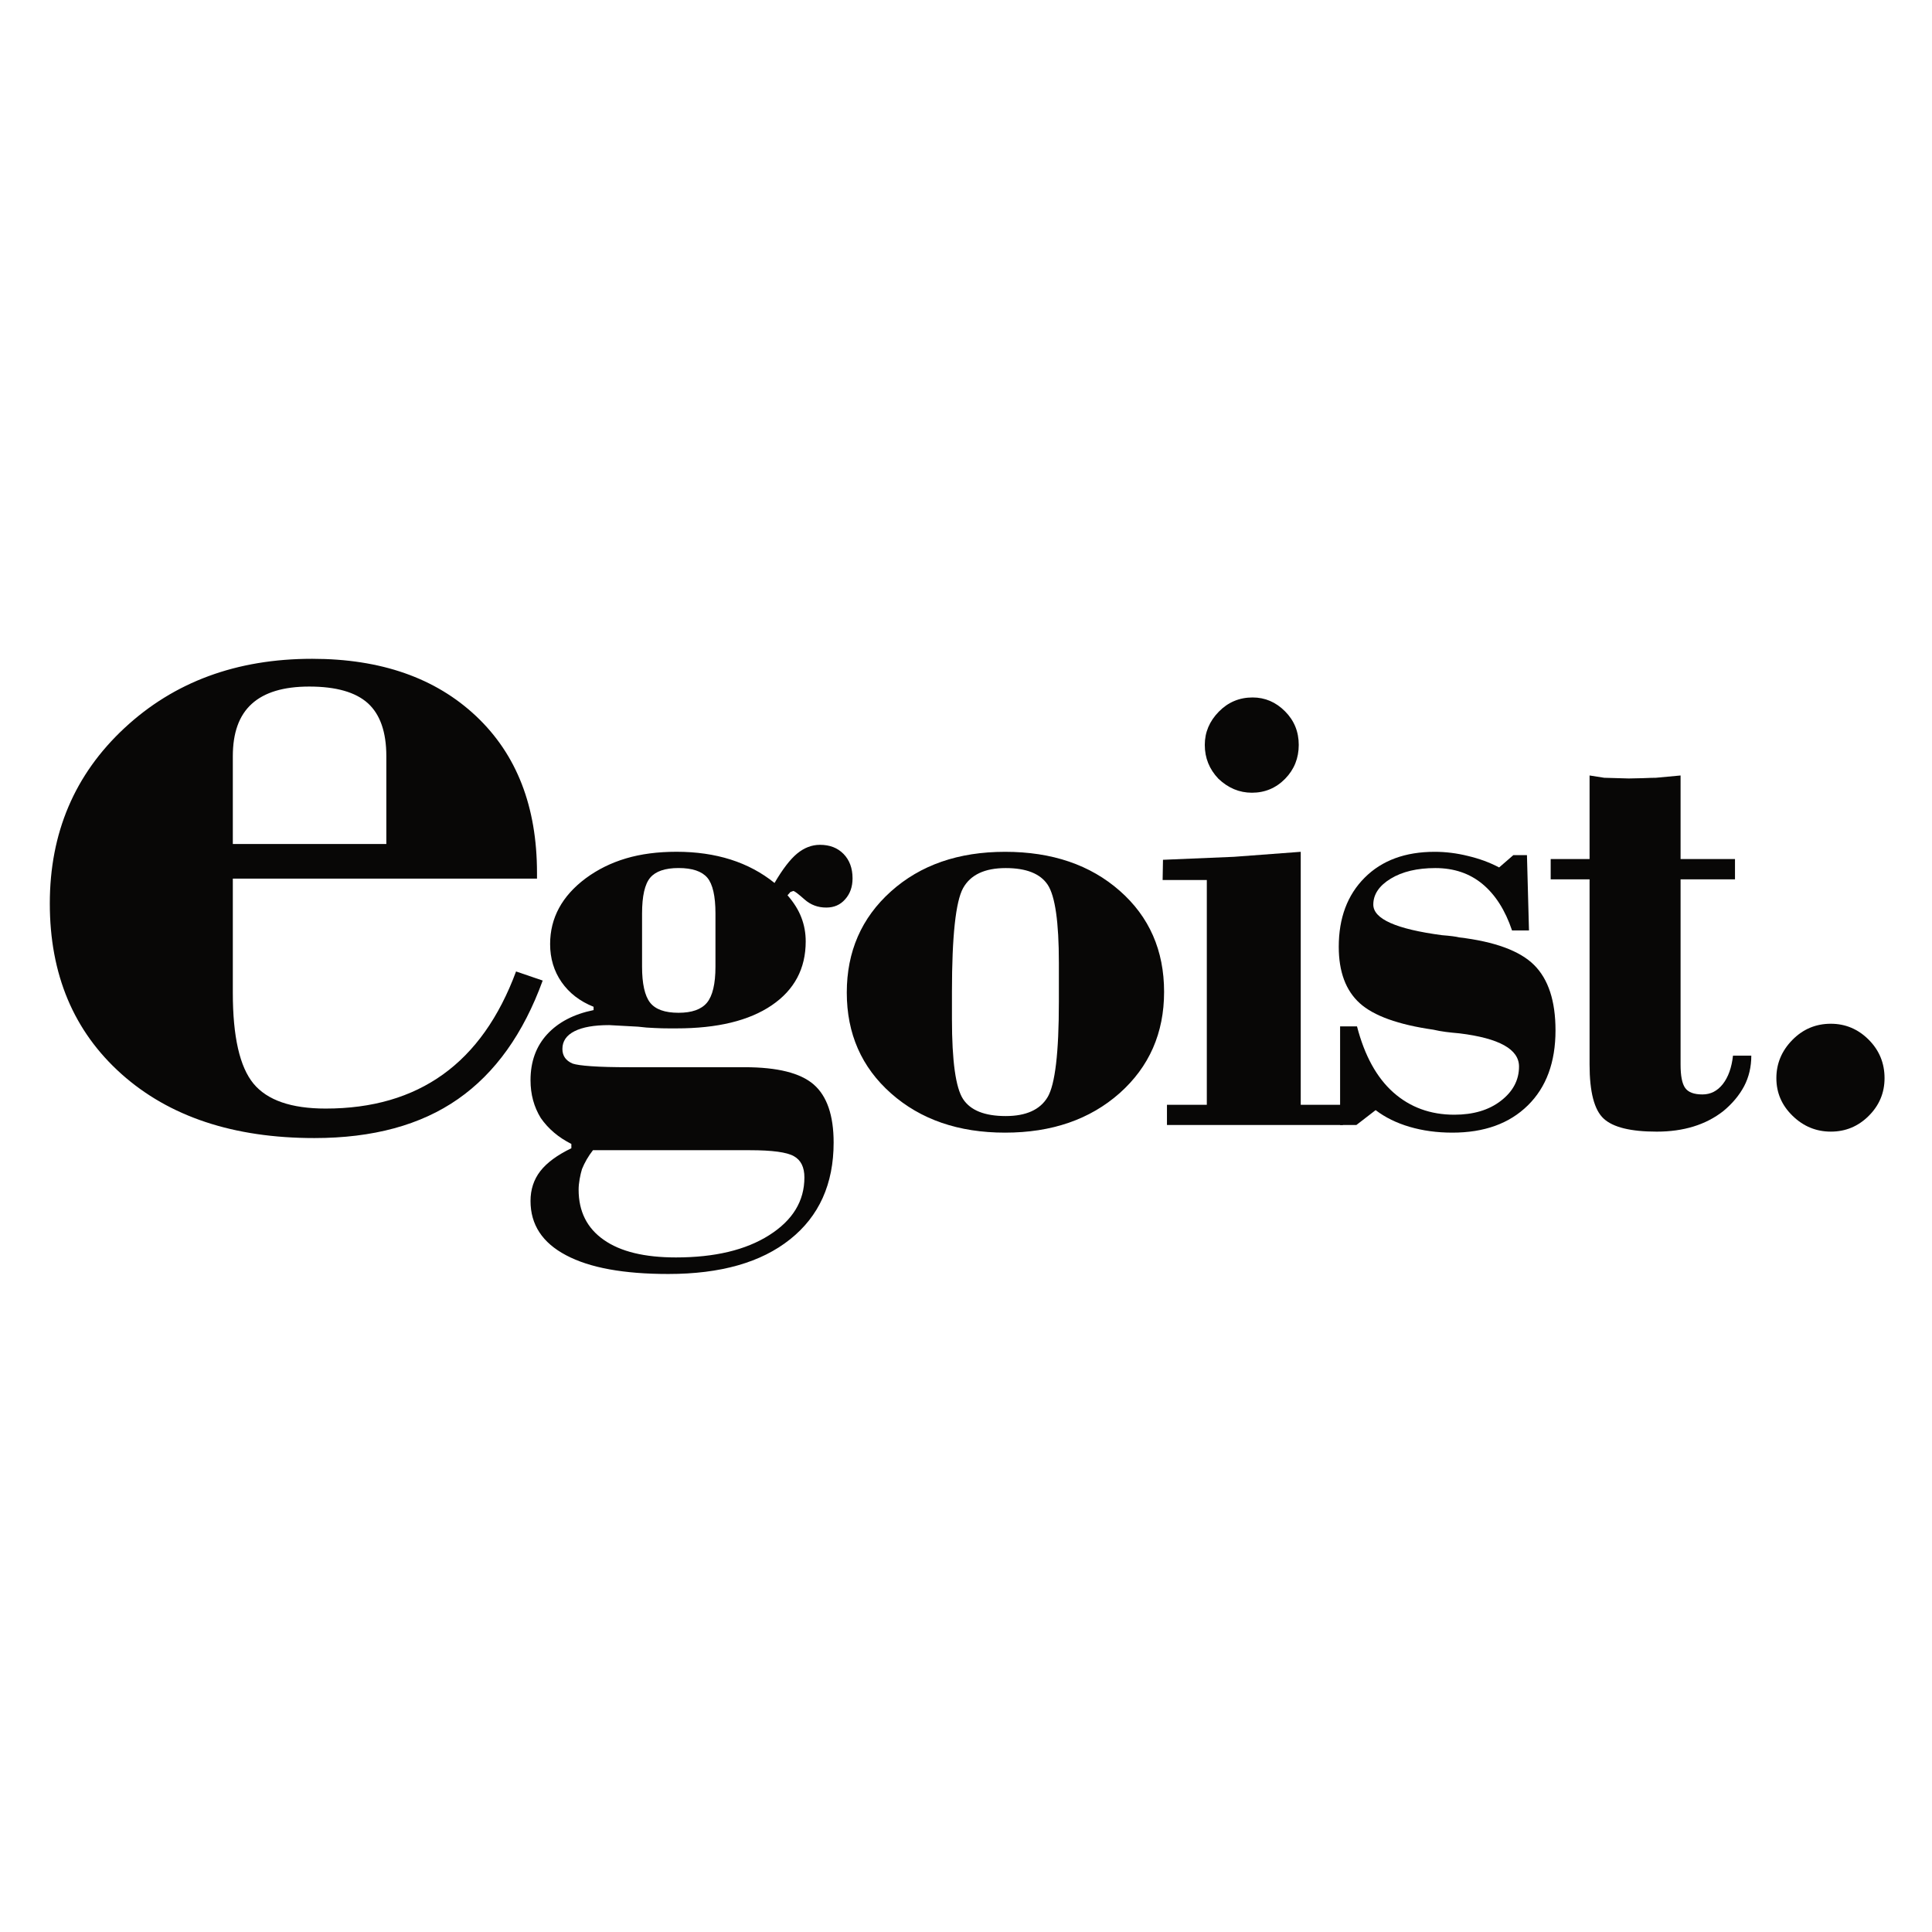 <svg xmlns="http://www.w3.org/2000/svg" xmlns:xlink="http://www.w3.org/1999/xlink" xmlns:serif="http://www.serif.com/" width="100%" height="100%" viewBox="0 0 256 256" xml:space="preserve" style="fill-rule:evenodd;clip-rule:evenodd;stroke-linejoin:round;stroke-miterlimit:2;">    <g transform="matrix(0.301,0,0,0.301,6.6,87.294)">        <g>            <g transform="matrix(4.167,0,0,4.167,0,-60.917)">                <path d="M19.334,34.186L35.552,34.186L35.552,24.912C35.552,22.36 34.898,20.494 33.606,19.316C32.306,18.142 30.24,17.552 27.41,17.552C24.694,17.552 22.676,18.162 21.336,19.378C19.992,20.594 19.334,22.44 19.334,24.912L19.334,34.186ZM49.256,47.65L52.07,48.61C50.03,54.22 47.05,58.392 43.118,61.132C39.188,63.876 34.132,65.25 27.954,65.25C19.41,65.25 12.62,62.988 7.574,58.486C2.524,53.974 0,47.972 0,40.468C0,33.012 2.624,26.838 7.872,21.95C13.122,17.058 19.732,14.62 27.712,14.62C34.97,14.62 40.746,16.638 45.038,20.68C49.32,24.718 51.468,30.234 51.468,37.24L51.468,37.84L19.334,37.84L19.334,49.902C19.334,54.538 20.062,57.734 21.52,59.502C22.974,61.256 25.512,62.134 29.144,62.134C34.056,62.134 38.184,60.934 41.532,58.532C44.884,56.128 47.458,52.498 49.256,47.65" style="fill:rgb(8,7,6);fill-rule:nonzero;"></path>            </g>            <g transform="matrix(4.167,0,0,4.167,0,80.812)">                <path d="M62.568,13.131C62.568,14.931 62.852,16.199 63.406,16.917C63.968,17.643 64.974,18.003 66.422,18.003C67.828,18.003 68.83,17.651 69.424,16.937C70.014,16.223 70.322,14.953 70.322,13.131L70.322,7.517C70.322,5.671 70.03,4.407 69.46,3.729C68.882,3.057 67.88,2.711 66.422,2.711C65,2.711 63.998,3.057 63.43,3.729C62.856,4.407 62.568,5.671 62.568,7.517L62.568,13.131ZM57.38,32.521C56.886,33.155 56.504,33.817 56.22,34.519C56.13,34.821 56.044,35.173 55.974,35.569C55.902,35.969 55.866,36.345 55.866,36.693C55.866,38.983 56.75,40.753 58.52,41.989C60.282,43.233 62.828,43.849 66.146,43.849C70.238,43.849 73.522,43.069 75.998,41.497C78.478,39.925 79.718,37.899 79.718,35.399C79.718,34.319 79.354,33.573 78.612,33.155C77.874,32.733 76.33,32.521 73.968,32.521L57.38,32.521ZM55.098,31.859C53.744,31.177 52.666,30.269 51.87,29.123C51.146,27.949 50.784,26.619 50.784,25.121C50.784,23.161 51.376,21.539 52.55,20.265C53.734,18.987 55.368,18.143 57.446,17.719L57.446,17.369C55.996,16.791 54.87,15.919 54.062,14.759C53.26,13.603 52.854,12.261 52.854,10.745C52.854,7.989 54.108,5.671 56.608,3.801C57.872,2.867 59.288,2.163 60.872,1.693C62.446,1.225 64.226,0.993 66.214,0.993C68.296,0.993 70.2,1.269 71.932,1.817C73.66,2.367 75.202,3.191 76.562,4.289C77.408,2.843 78.196,1.807 78.944,1.187C79.692,0.571 80.496,0.259 81.362,0.259C82.394,0.259 83.222,0.577 83.856,1.225C84.482,1.869 84.804,2.725 84.804,3.801C84.804,4.691 84.548,5.425 84.028,6.007C83.516,6.599 82.848,6.887 82.03,6.887C81.14,6.887 80.386,6.603 79.748,6.043C79.118,5.485 78.724,5.179 78.56,5.131L78.242,5.243L77.934,5.589C78.608,6.365 79.094,7.143 79.398,7.943C79.704,8.733 79.856,9.577 79.856,10.461C79.856,13.339 78.658,15.589 76.26,17.217C73.868,18.841 70.52,19.651 66.214,19.651L65.408,19.651C64.94,19.651 64.432,19.641 63.884,19.611C63.334,19.593 62.754,19.549 62.146,19.471L59.094,19.305C57.504,19.305 56.29,19.517 55.434,19.949C54.576,20.383 54.152,21.003 54.152,21.827C54.152,22.551 54.516,23.067 55.236,23.371C55.57,23.483 56.228,23.583 57.218,23.649C58.212,23.721 59.538,23.753 61.2,23.753L73.404,23.753C76.864,23.753 79.294,24.359 80.698,25.577C82.1,26.793 82.806,28.843 82.806,31.711C82.806,36.087 81.272,39.493 78.208,41.933C75.146,44.381 70.858,45.597 65.338,45.597C60.64,45.597 57.038,44.947 54.54,43.617C52.036,42.297 50.784,40.389 50.784,37.885C50.784,36.669 51.13,35.621 51.818,34.731C52.508,33.841 53.602,33.037 55.098,32.313L55.098,31.859Z" style="fill:rgb(8,7,6);fill-rule:nonzero;"></path>            </g>            <g transform="matrix(4.167,0,0,4.167,0,21.668)">                <path d="M100.987,16.909C98.767,16.909 97.267,17.615 96.481,19.029C95.703,20.445 95.305,24.095 95.305,29.985L95.305,32.861C95.305,37.311 95.703,40.123 96.481,41.313C97.267,42.509 98.767,43.107 100.987,43.107C103.137,43.107 104.617,42.439 105.413,41.105C106.203,39.773 106.601,36.419 106.601,31.041L106.601,26.903C106.601,22.605 106.205,19.863 105.423,18.675C104.643,17.501 103.165,16.909 100.987,16.909M84.195,30.061C84.195,25.733 85.745,22.173 88.853,19.381C91.969,16.583 95.989,15.191 100.917,15.191C105.877,15.191 109.915,16.567 113.035,19.313C116.155,22.055 117.717,25.619 117.717,29.985C117.717,34.335 116.149,37.899 113.021,40.687C109.883,43.467 105.849,44.859 100.917,44.859C96.011,44.859 91.997,43.477 88.877,40.717C85.757,37.957 84.195,34.409 84.195,30.061" style="fill:rgb(8,7,6);fill-rule:nonzero;"></path>            </g>            <g transform="matrix(4.167,0,0,4.167,0,-49.653)">                <path d="M122.016,21.012C122.016,19.678 122.508,18.516 123.494,17.504C124.472,16.504 125.666,16 127.068,16C128.374,16 129.516,16.486 130.484,17.456C131.456,18.426 131.942,19.61 131.942,21.012C131.942,22.414 131.46,23.612 130.508,24.586C129.544,25.57 128.374,26.064 126.996,26.064C125.666,26.064 124.486,25.57 123.454,24.586C122.498,23.582 122.016,22.394 122.016,21.012M118.02,61.166L118.02,59.03L122.23,59.03L122.23,35.286L117.562,35.286L117.6,33.15L125.106,32.834L132.152,32.306L132.152,59.03L136.606,59.03L136.606,61.166L118.02,61.166Z" style="fill:rgb(8,7,6);fill-rule:nonzero;"></path>            </g>            <g transform="matrix(4.167,0,0,4.167,0,21.662)">                <path d="M136.311,44.054L136.311,33.634L138.097,33.634C138.897,36.722 140.175,39.05 141.939,40.616C143.705,42.18 145.849,42.966 148.373,42.966C150.381,42.966 152.027,42.482 153.301,41.494C154.571,40.514 155.213,39.306 155.213,37.876C155.213,36.054 153.125,34.888 148.933,34.372C148.397,34.326 147.909,34.274 147.465,34.218C147.023,34.164 146.585,34.08 146.163,33.984C142.445,33.45 139.853,32.516 138.381,31.182C136.911,29.848 136.169,27.864 136.169,25.226C136.169,22.184 137.083,19.746 138.905,17.926C140.729,16.096 143.199,15.192 146.301,15.192C147.455,15.192 148.625,15.334 149.823,15.632C151.033,15.92 152.127,16.322 153.111,16.844L154.613,15.542L156.051,15.542L156.265,23.5L154.475,23.5C153.751,21.346 152.705,19.72 151.355,18.596C149.997,17.472 148.341,16.91 146.375,16.91C144.457,16.91 142.883,17.284 141.661,18.026C140.429,18.778 139.819,19.692 139.819,20.768C139.819,22.286 142.237,23.358 147.075,24C147.923,24.066 148.525,24.142 148.903,24.234C152.663,24.684 155.299,25.654 156.805,27.148C158.315,28.65 159.067,30.954 159.067,34.056C159.067,37.422 158.093,40.068 156.145,41.98C154.191,43.906 151.531,44.86 148.165,44.86C146.547,44.86 145.045,44.654 143.659,44.248C142.267,43.84 141.069,43.25 140.065,42.482L138.029,44.054L136.311,44.054Z" style="fill:rgb(8,7,6);fill-rule:nonzero;"></path>            </g>            <g transform="matrix(4.167,0,0,4.167,0,-12.378)">                <path d="M162.666,45.831L162.666,26.269L158.558,26.269L158.558,24.125L162.666,24.125L162.666,15.297L164.21,15.539L166.804,15.613C167.158,15.613 167.652,15.601 168.294,15.581C168.942,15.553 169.398,15.539 169.678,15.539L172.28,15.297L172.28,24.125L178.028,24.125L178.028,26.269L172.28,26.269L172.28,45.831C172.28,47.029 172.438,47.853 172.768,48.311C173.096,48.771 173.706,48.993 174.592,48.993C175.456,48.993 176.168,48.629 176.746,47.895C177.322,47.153 177.678,46.157 177.818,44.893L179.752,44.893C179.752,46.087 179.494,47.165 178.994,48.121C178.488,49.075 177.758,49.953 176.798,50.749C174.952,52.199 172.602,52.923 169.754,52.923C167.02,52.923 165.152,52.469 164.158,51.549C163.164,50.641 162.666,48.733 162.666,45.831" style="fill:rgb(8,7,6);fill-rule:nonzero;"></path>            </g>            <g transform="matrix(4.167,0,0,4.167,0,96.915)">                <path d="M182.4,21.045C182.4,19.507 182.96,18.161 184.08,17.017C185.206,15.867 186.562,15.297 188.152,15.297C189.69,15.297 191.026,15.857 192.146,16.975C193.27,18.097 193.828,19.455 193.828,21.045C193.828,22.589 193.274,23.915 192.162,25.025C191.048,26.139 189.714,26.693 188.152,26.693C186.608,26.693 185.256,26.139 184.114,25.025C182.968,23.915 182.4,22.589 182.4,21.045" style="fill:rgb(8,7,6);fill-rule:nonzero;"></path>            </g>        </g>    </g></svg>